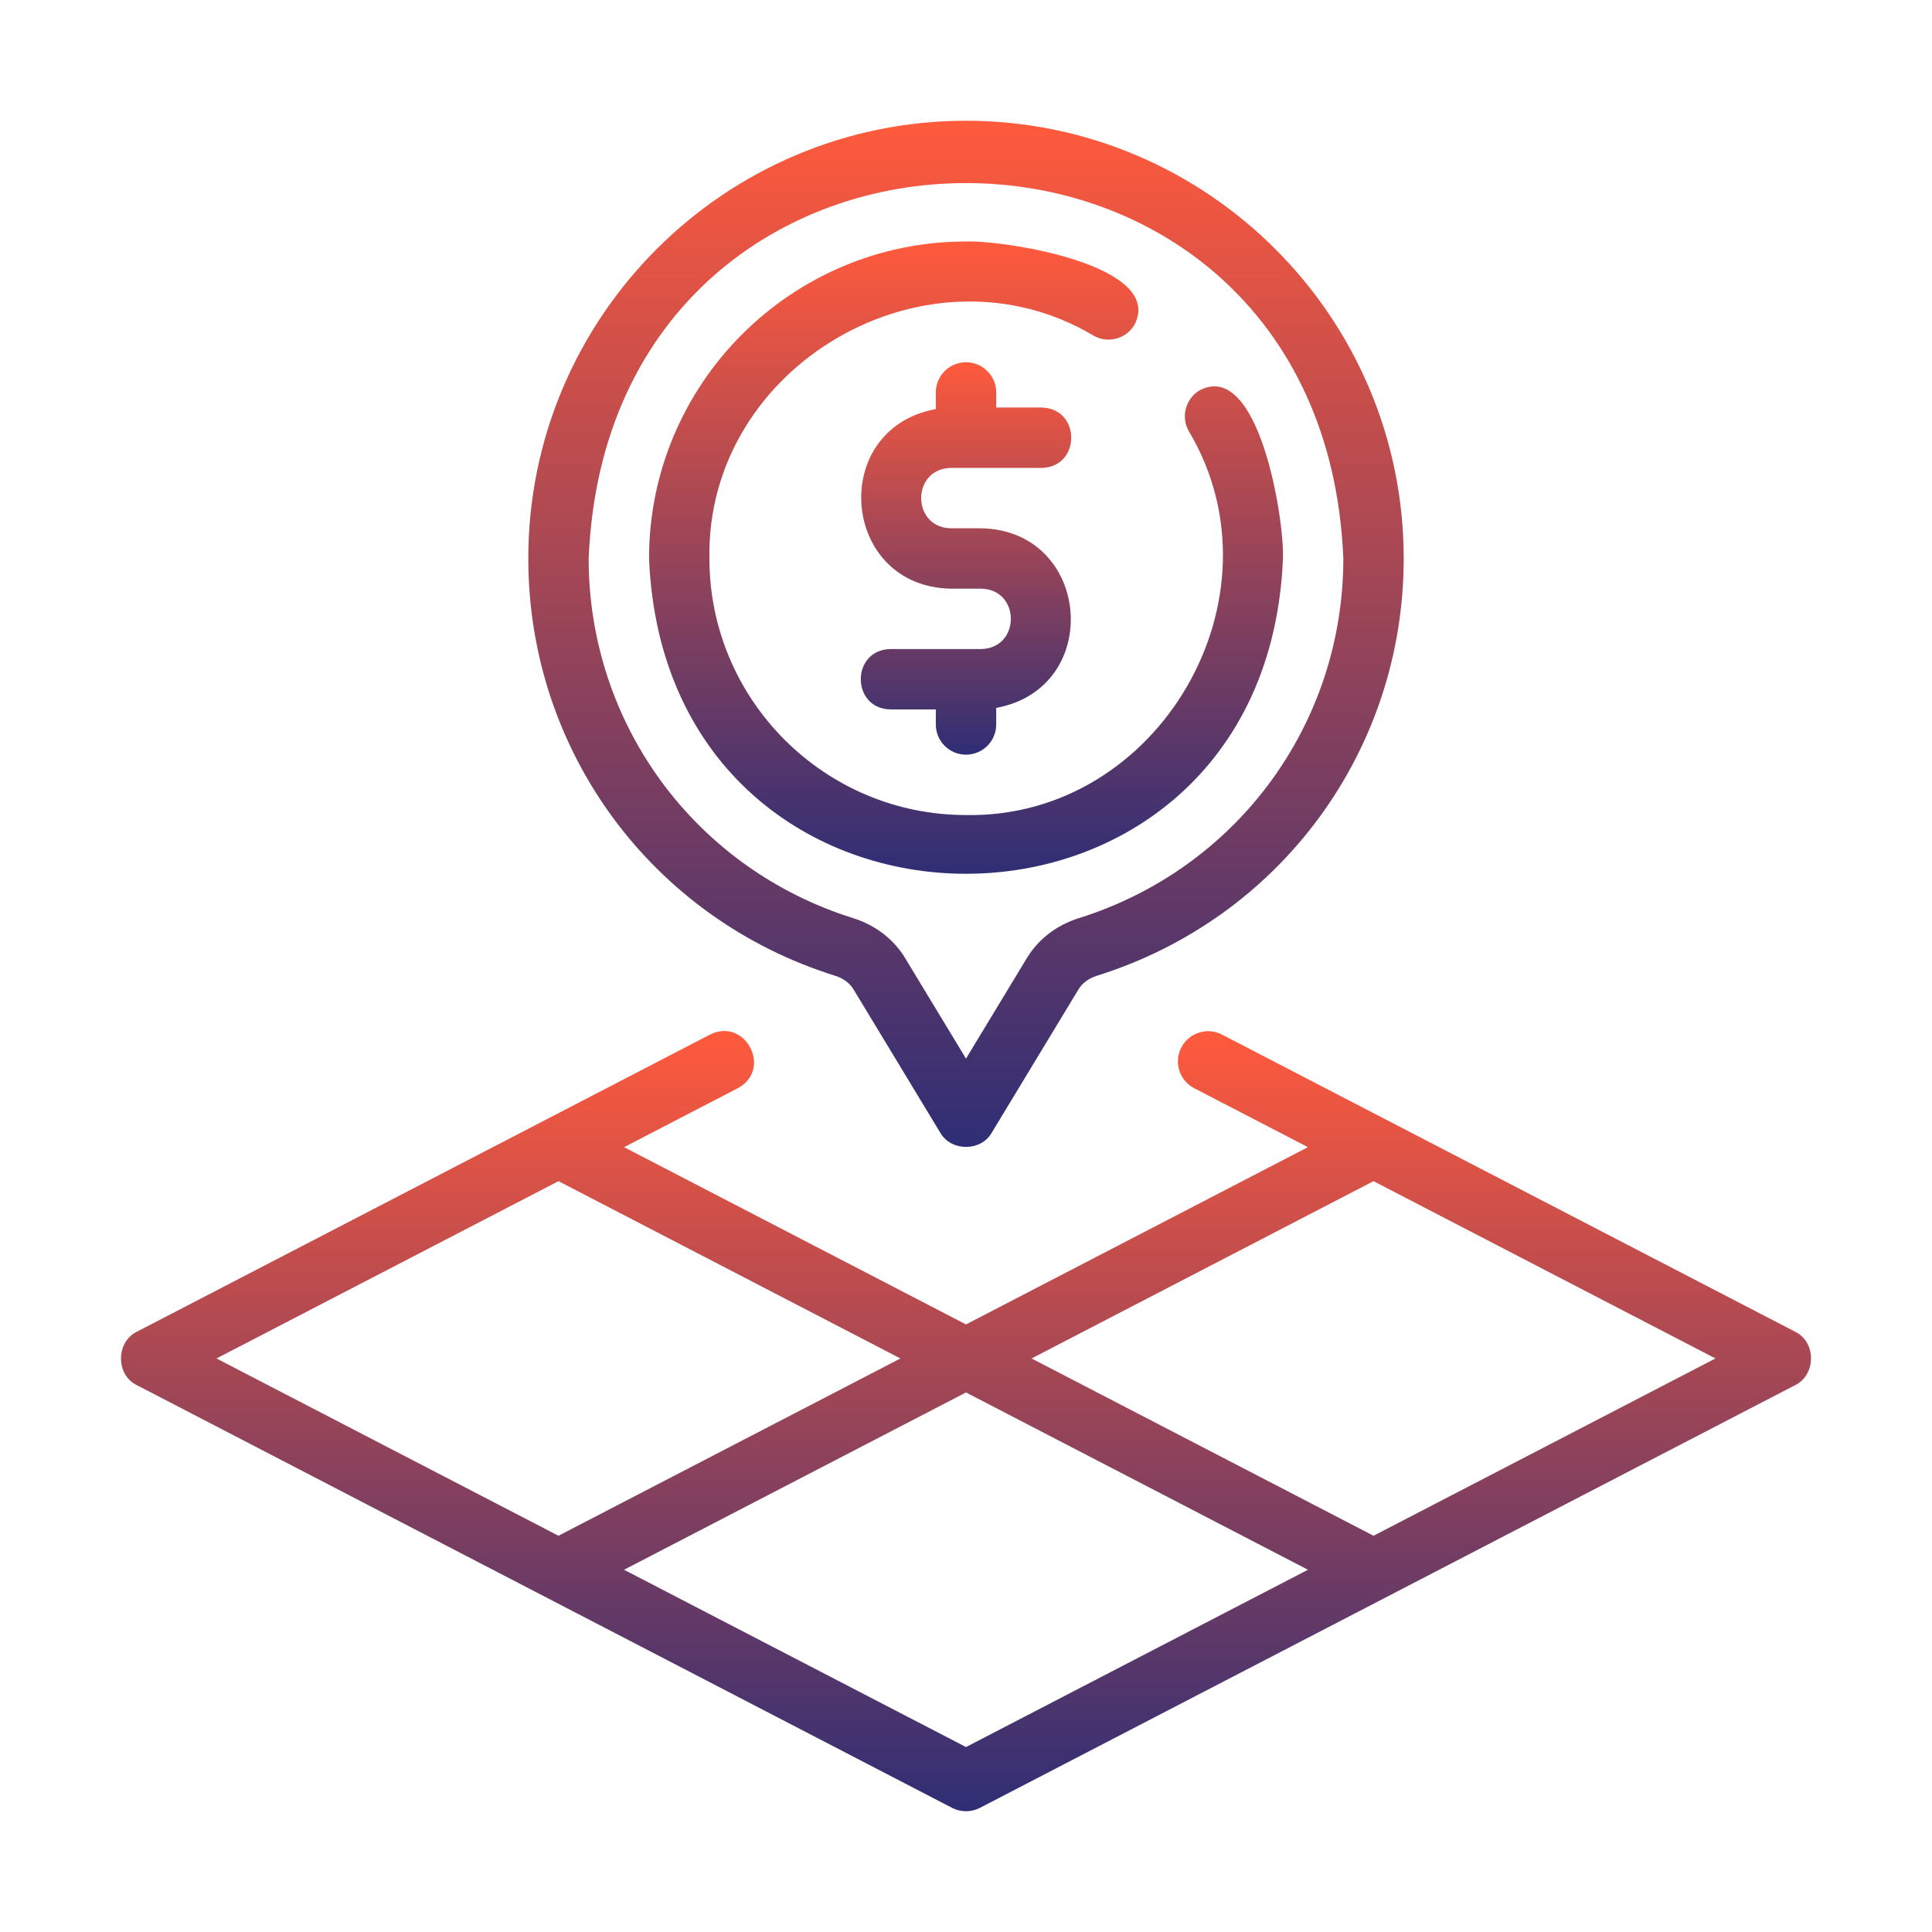 <svg width="52" height="52" viewBox="0 0 52 52" fill="none" xmlns="http://www.w3.org/2000/svg">
<path d="M48.312 35.841L32.89 27.846C32.491 27.639 32.002 27.796 31.795 28.194C31.588 28.592 31.744 29.083 32.142 29.289L35.203 30.876L26 35.647L16.797 30.876L19.858 29.289C20.798 28.785 20.066 27.37 19.11 27.846C19.11 27.846 3.688 35.841 3.688 35.841C3.117 36.117 3.109 37.009 3.688 37.284C3.688 37.284 25.626 48.659 25.626 48.659C25.743 48.719 25.871 48.75 26 48.75C26.128 48.75 26.257 48.719 26.374 48.659L48.312 37.284C48.883 37.008 48.891 36.117 48.312 35.841ZM15.032 31.791L24.235 36.563L15.031 41.335L5.827 36.563L15.032 31.791ZM26 47.022L16.796 42.25L26 37.478L35.204 42.25L26 47.022ZM36.969 41.335L27.765 36.563L36.968 31.791L46.172 36.563L36.969 41.335Z" fill="url(#paint0_linear_223_800)"/>
<path d="M25.594 12.594H28.031C29.098 12.577 29.1 10.986 28.031 10.969H26.813V10.562C26.813 10.114 26.449 9.75 26 9.75C25.551 9.75 25.188 10.114 25.188 10.562V11.01C22.285 11.542 22.623 15.792 25.594 15.844H26.406C27.474 15.862 27.474 17.45 26.406 17.469H23.969C22.903 17.485 22.9 19.076 23.969 19.094H25.188V19.5C25.188 19.949 25.551 20.312 26 20.312C26.449 20.312 26.813 19.949 26.813 19.5V19.053C29.716 18.521 29.377 14.271 26.406 14.219H25.594C24.527 14.2 24.526 12.612 25.594 12.594Z" fill="url(#paint1_linear_223_800)"/>
<path d="M34.531 15.031C34.572 13.989 33.887 9.689 32.298 10.5C31.909 10.724 31.775 11.221 31.999 11.609C34.655 16.067 31.2 22.032 26 21.937C22.192 21.937 19.094 18.839 19.094 15.031C19 9.825 24.972 6.377 29.43 9.032C29.82 9.257 30.316 9.122 30.539 8.733C31.345 7.136 27.057 6.465 26 6.5C21.296 6.5 17.469 10.327 17.469 15.031C17.937 26.348 34.064 26.346 34.531 15.031Z" fill="url(#paint2_linear_223_800)"/>
<path d="M22.971 26.627L25.305 30.483C25.596 30.997 26.404 31 26.695 30.483C26.695 30.483 29.029 26.627 29.029 26.627C29.129 26.46 29.304 26.331 29.521 26.263C34.462 24.717 37.781 20.203 37.781 15.031C37.781 8.535 32.496 3.25 26 3.25C19.504 3.25 14.219 8.535 14.219 15.031C14.219 20.203 17.538 24.717 22.479 26.263C22.696 26.331 22.871 26.46 22.971 26.627ZM15.844 15.031C16.4 1.56 35.599 1.559 36.156 15.031C36.156 19.488 33.295 23.379 29.035 24.713C28.441 24.899 27.944 25.28 27.639 25.786L26 28.493L24.361 25.786C24.056 25.28 23.559 24.899 22.965 24.713C18.705 23.379 15.844 19.488 15.844 15.031Z" fill="url(#paint3_linear_223_800)"/>
<defs>
<linearGradient id="paint0_linear_223_800" x1="26" y1="27.75" x2="26" y2="48.75" gradientUnits="userSpaceOnUse">
<stop stop-color="#FF5A3C"/>
<stop offset="1" stop-color="#2F2E75"/>
</linearGradient>
<linearGradient id="paint1_linear_223_800" x1="26" y1="9.75" x2="26" y2="20.312" gradientUnits="userSpaceOnUse">
<stop stop-color="#FF5A3C"/>
<stop offset="1" stop-color="#2F2E75"/>
</linearGradient>
<linearGradient id="paint2_linear_223_800" x1="26.001" y1="6.499" x2="26.001" y2="23.518" gradientUnits="userSpaceOnUse">
<stop stop-color="#FF5A3C"/>
<stop offset="1" stop-color="#2F2E75"/>
</linearGradient>
<linearGradient id="paint3_linear_223_800" x1="26" y1="3.25" x2="26" y2="30.87" gradientUnits="userSpaceOnUse">
<stop stop-color="#FF5A3C"/>
<stop offset="1" stop-color="#2F2E75"/>
</linearGradient>
</defs>
</svg>
